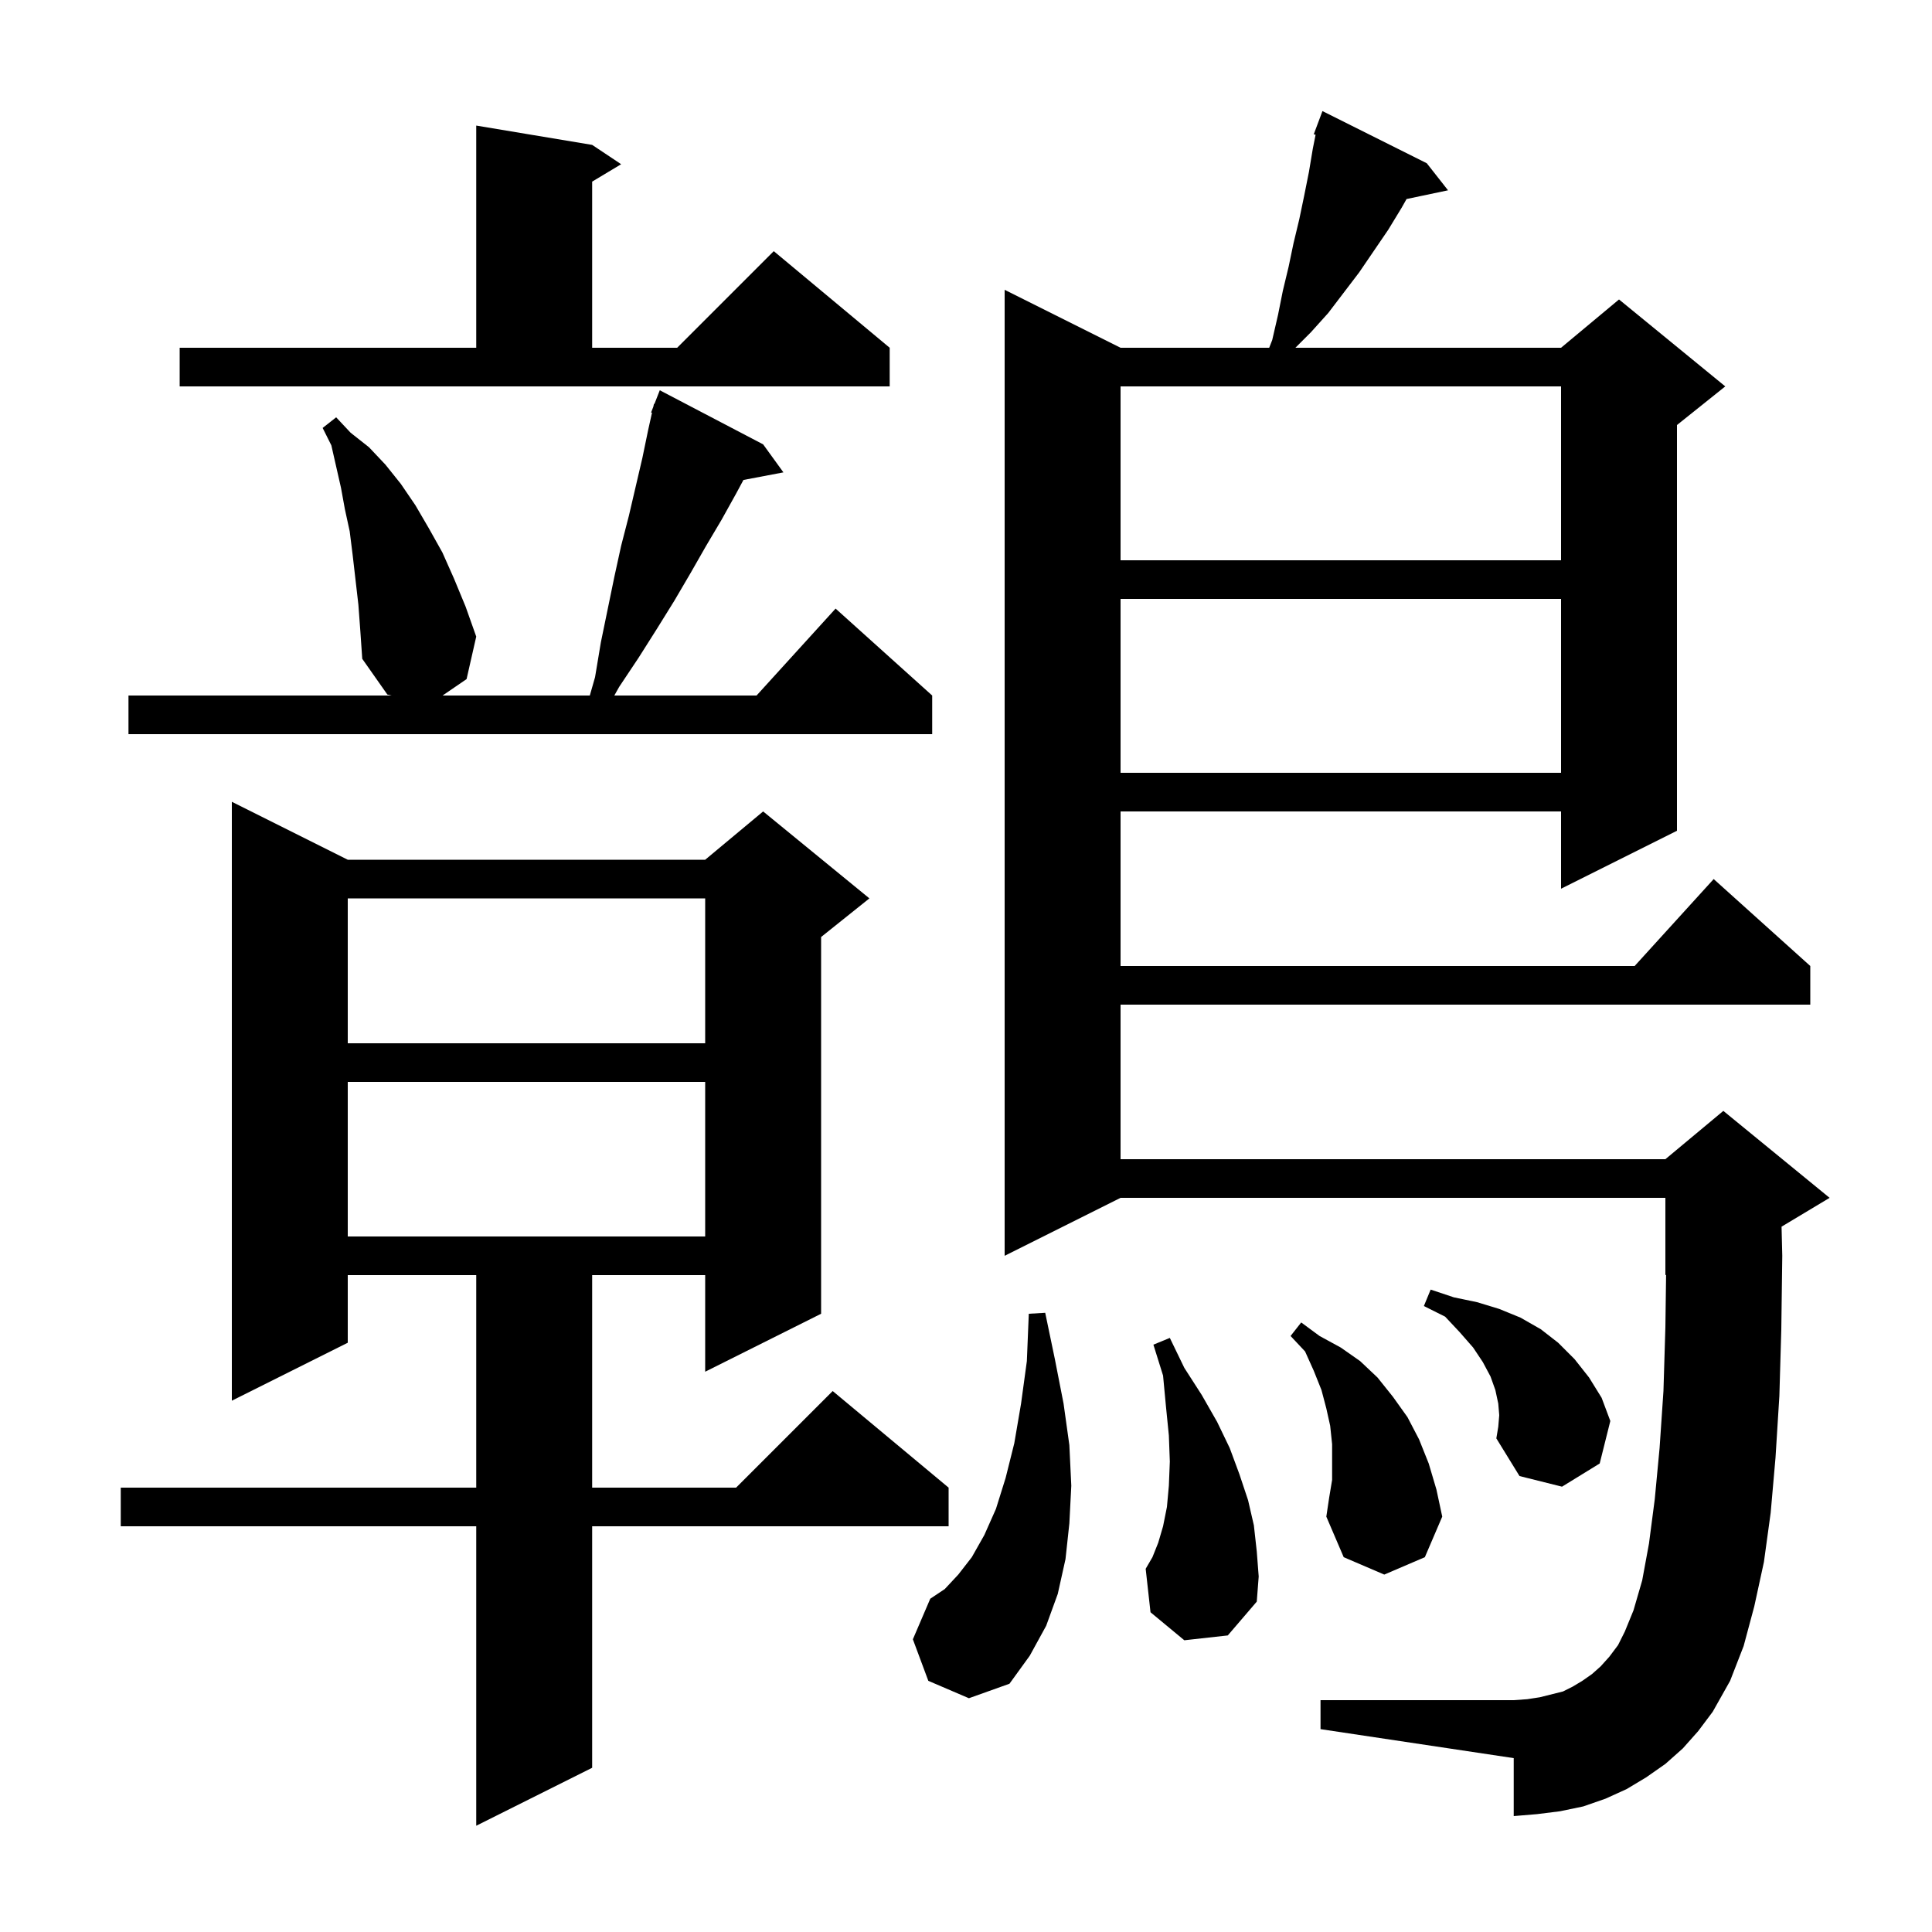 <svg xmlns="http://www.w3.org/2000/svg" xmlns:xlink="http://www.w3.org/1999/xlink" version="1.1" baseProfile="full" viewBox="0 0 200 200" width="200" height="200">
<g fill="black">
<path d="M 36.0 89.0 L 73.0 89.0 L 79.0 84.0 L 90.0 93.0 L 85.0 97.0 L 85.0 136.0 L 73.0 142.0 L 73.0 132.0 L 61.3 132.0 L 61.3 154.0 L 76.2 154.0 L 86.2 144.0 L 98.2 154.0 L 98.2 158.0 L 61.3 158.0 L 61.3 183.0 L 49.3 189.0 L 49.3 158.0 L 12.5 158.0 L 12.5 154.0 L 49.3 154.0 L 49.3 132.0 L 36.0 132.0 L 36.0 139.0 L 24.0 145.0 L 24.0 83.0 Z M 174.2 181.0 L 172.4 182.6 L 170.4 184.0 L 168.4 185.2 L 166.2 186.2 L 163.9 187.0 L 161.5 187.5 L 159.1 187.8 L 156.7 188.0 L 156.7 182.0 L 136.7 179.0 L 136.7 176.0 L 156.7 176.0 L 158.1 175.9 L 159.4 175.7 L 161.8 175.1 L 162.8 174.6 L 163.8 174.0 L 164.8 173.3 L 165.7 172.5 L 166.6 171.5 L 167.5 170.3 L 168.2 168.9 L 169.1 166.7 L 170.0 163.6 L 170.7 159.8 L 171.3 155.2 L 171.8 149.9 L 172.2 144.0 L 172.4 137.4 L 172.473 131.969 L 172.4 132.0 L 172.4 124.0 L 116.0 124.0 L 104.0 130.0 L 104.0 30.0 L 116.0 36.0 L 131.387 36.0 L 131.7 35.2 L 132.3 32.6 L 132.8 30.1 L 133.4 27.6 L 133.9 25.2 L 134.5 22.7 L 135.0 20.3 L 135.5 17.8 L 135.9 15.4 L 136.19 13.949 L 136.0 13.9 L 136.9 11.5 L 147.7 16.9 L 149.9 19.7 L 145.606 20.604 L 145.1 21.5 L 143.7 23.8 L 140.7 28.2 L 137.5 32.4 L 135.7 34.4 L 134.1 36.0 L 161.6 36.0 L 167.6 31.0 L 178.6 40.0 L 173.6 44.0 L 173.6 86.0 L 161.6 92.0 L 161.6 84.0 L 116.0 84.0 L 116.0 100.0 L 169.218 100.0 L 177.4 91.0 L 187.4 100.0 L 187.4 104.0 L 116.0 104.0 L 116.0 120.0 L 172.4 120.0 L 178.4 115.0 L 189.4 124.0 L 184.426 126.984 L 184.5 130.0 L 184.4 137.6 L 184.2 144.5 L 183.8 150.9 L 183.3 156.6 L 182.6 161.7 L 181.6 166.3 L 180.5 170.4 L 179.1 174.0 L 177.3 177.2 L 175.8 179.2 Z M 96.1 174.0 L 94.5 169.7 L 96.3 165.5 L 97.8 164.5 L 99.2 163.0 L 100.6 161.2 L 101.9 158.9 L 103.1 156.2 L 104.1 153.0 L 105.0 149.4 L 105.7 145.3 L 106.3 140.9 L 106.5 136.0 L 108.2 135.9 L 109.2 140.7 L 110.1 145.3 L 110.7 149.6 L 110.9 153.8 L 110.7 157.7 L 110.3 161.4 L 109.5 165.0 L 108.3 168.3 L 106.6 171.4 L 104.5 174.3 L 100.3 175.8 Z M 122.6 169.8 L 119.1 166.9 L 118.6 162.4 L 119.3 161.2 L 119.9 159.7 L 120.4 158.0 L 120.8 156.0 L 121.0 153.8 L 121.1 151.3 L 121.0 148.6 L 120.7 145.6 L 120.4 142.4 L 119.4 139.2 L 121.1 138.5 L 122.6 141.6 L 124.4 144.4 L 126.0 147.2 L 127.3 149.9 L 128.3 152.6 L 129.2 155.3 L 129.8 157.9 L 130.1 160.6 L 130.3 163.2 L 130.1 165.8 L 127.1 169.3 Z M 137.9 153.2 L 137.9 149.5 L 137.7 147.6 L 137.3 145.8 L 136.8 143.9 L 136.0 141.9 L 135.1 139.9 L 133.6 138.3 L 134.7 136.9 L 136.6 138.3 L 138.8 139.5 L 140.8 140.9 L 142.6 142.6 L 144.2 144.6 L 145.7 146.7 L 146.9 149.0 L 147.9 151.5 L 148.7 154.2 L 149.3 157.0 L 147.5 161.2 L 143.3 163.0 L 139.1 161.2 L 137.3 157.0 L 137.6 155.0 Z M 155.2 146.5 L 155.1 145.3 L 154.8 143.9 L 154.3 142.5 L 153.5 141.0 L 152.5 139.5 L 151.1 137.9 L 149.6 136.3 L 147.4 135.2 L 148.1 133.5 L 150.5 134.3 L 152.9 134.8 L 155.2 135.5 L 157.4 136.4 L 159.5 137.6 L 161.3 139.0 L 163.0 140.7 L 164.5 142.6 L 165.8 144.7 L 166.7 147.1 L 165.6 151.5 L 161.7 153.9 L 157.3 152.8 L 154.9 148.9 L 155.1 147.7 Z M 36.0 112.0 L 36.0 128.0 L 73.0 128.0 L 73.0 112.0 Z M 36.0 93.0 L 36.0 108.0 L 73.0 108.0 L 73.0 93.0 Z M 116.0 62.0 L 116.0 80.0 L 161.6 80.0 L 161.6 62.0 Z M 37.1 62.6 L 36.5 57.4 L 36.2 55.0 L 35.7 52.7 L 35.3 50.5 L 34.3 46.1 L 33.4 44.3 L 34.8 43.2 L 36.3 44.8 L 38.2 46.3 L 39.9 48.1 L 41.5 50.1 L 43.0 52.3 L 44.4 54.7 L 45.8 57.2 L 47.0 59.9 L 48.2 62.8 L 49.3 65.9 L 48.3 70.3 L 45.815 72.0 L 61.057 72.0 L 61.6 70.1 L 62.2 66.5 L 63.6 59.7 L 64.3 56.5 L 65.1 53.4 L 66.5 47.4 L 67.1 44.5 L 67.494 42.727 L 67.4 42.7 L 67.631 42.109 L 67.7 41.8 L 67.746 41.817 L 68.3 40.4 L 79.0 46.0 L 81.1 48.9 L 76.962 49.685 L 76.2 51.1 L 74.7 53.8 L 73.1 56.5 L 71.5 59.3 L 69.8 62.2 L 68.0 65.1 L 66.1 68.1 L 64.1 71.1 L 63.594 72.0 L 78.318 72.0 L 86.5 63.0 L 96.5 72.0 L 96.5 76.0 L 13.3 76.0 L 13.3 72.0 L 40.54 72.0 L 40.1 71.9 L 37.5 68.2 L 37.3 65.3 Z M 116.0 40.0 L 116.0 58.0 L 161.6 58.0 L 161.6 40.0 Z M 18.6 36.0 L 49.3 36.0 L 49.3 13.0 L 61.3 15.0 L 64.3 17.0 L 61.3 18.8 L 61.3 36.0 L 70.1 36.0 L 80.1 26.0 L 92.1 36.0 L 92.1 40.0 L 18.6 40.0 Z " />
</g>
</svg>
